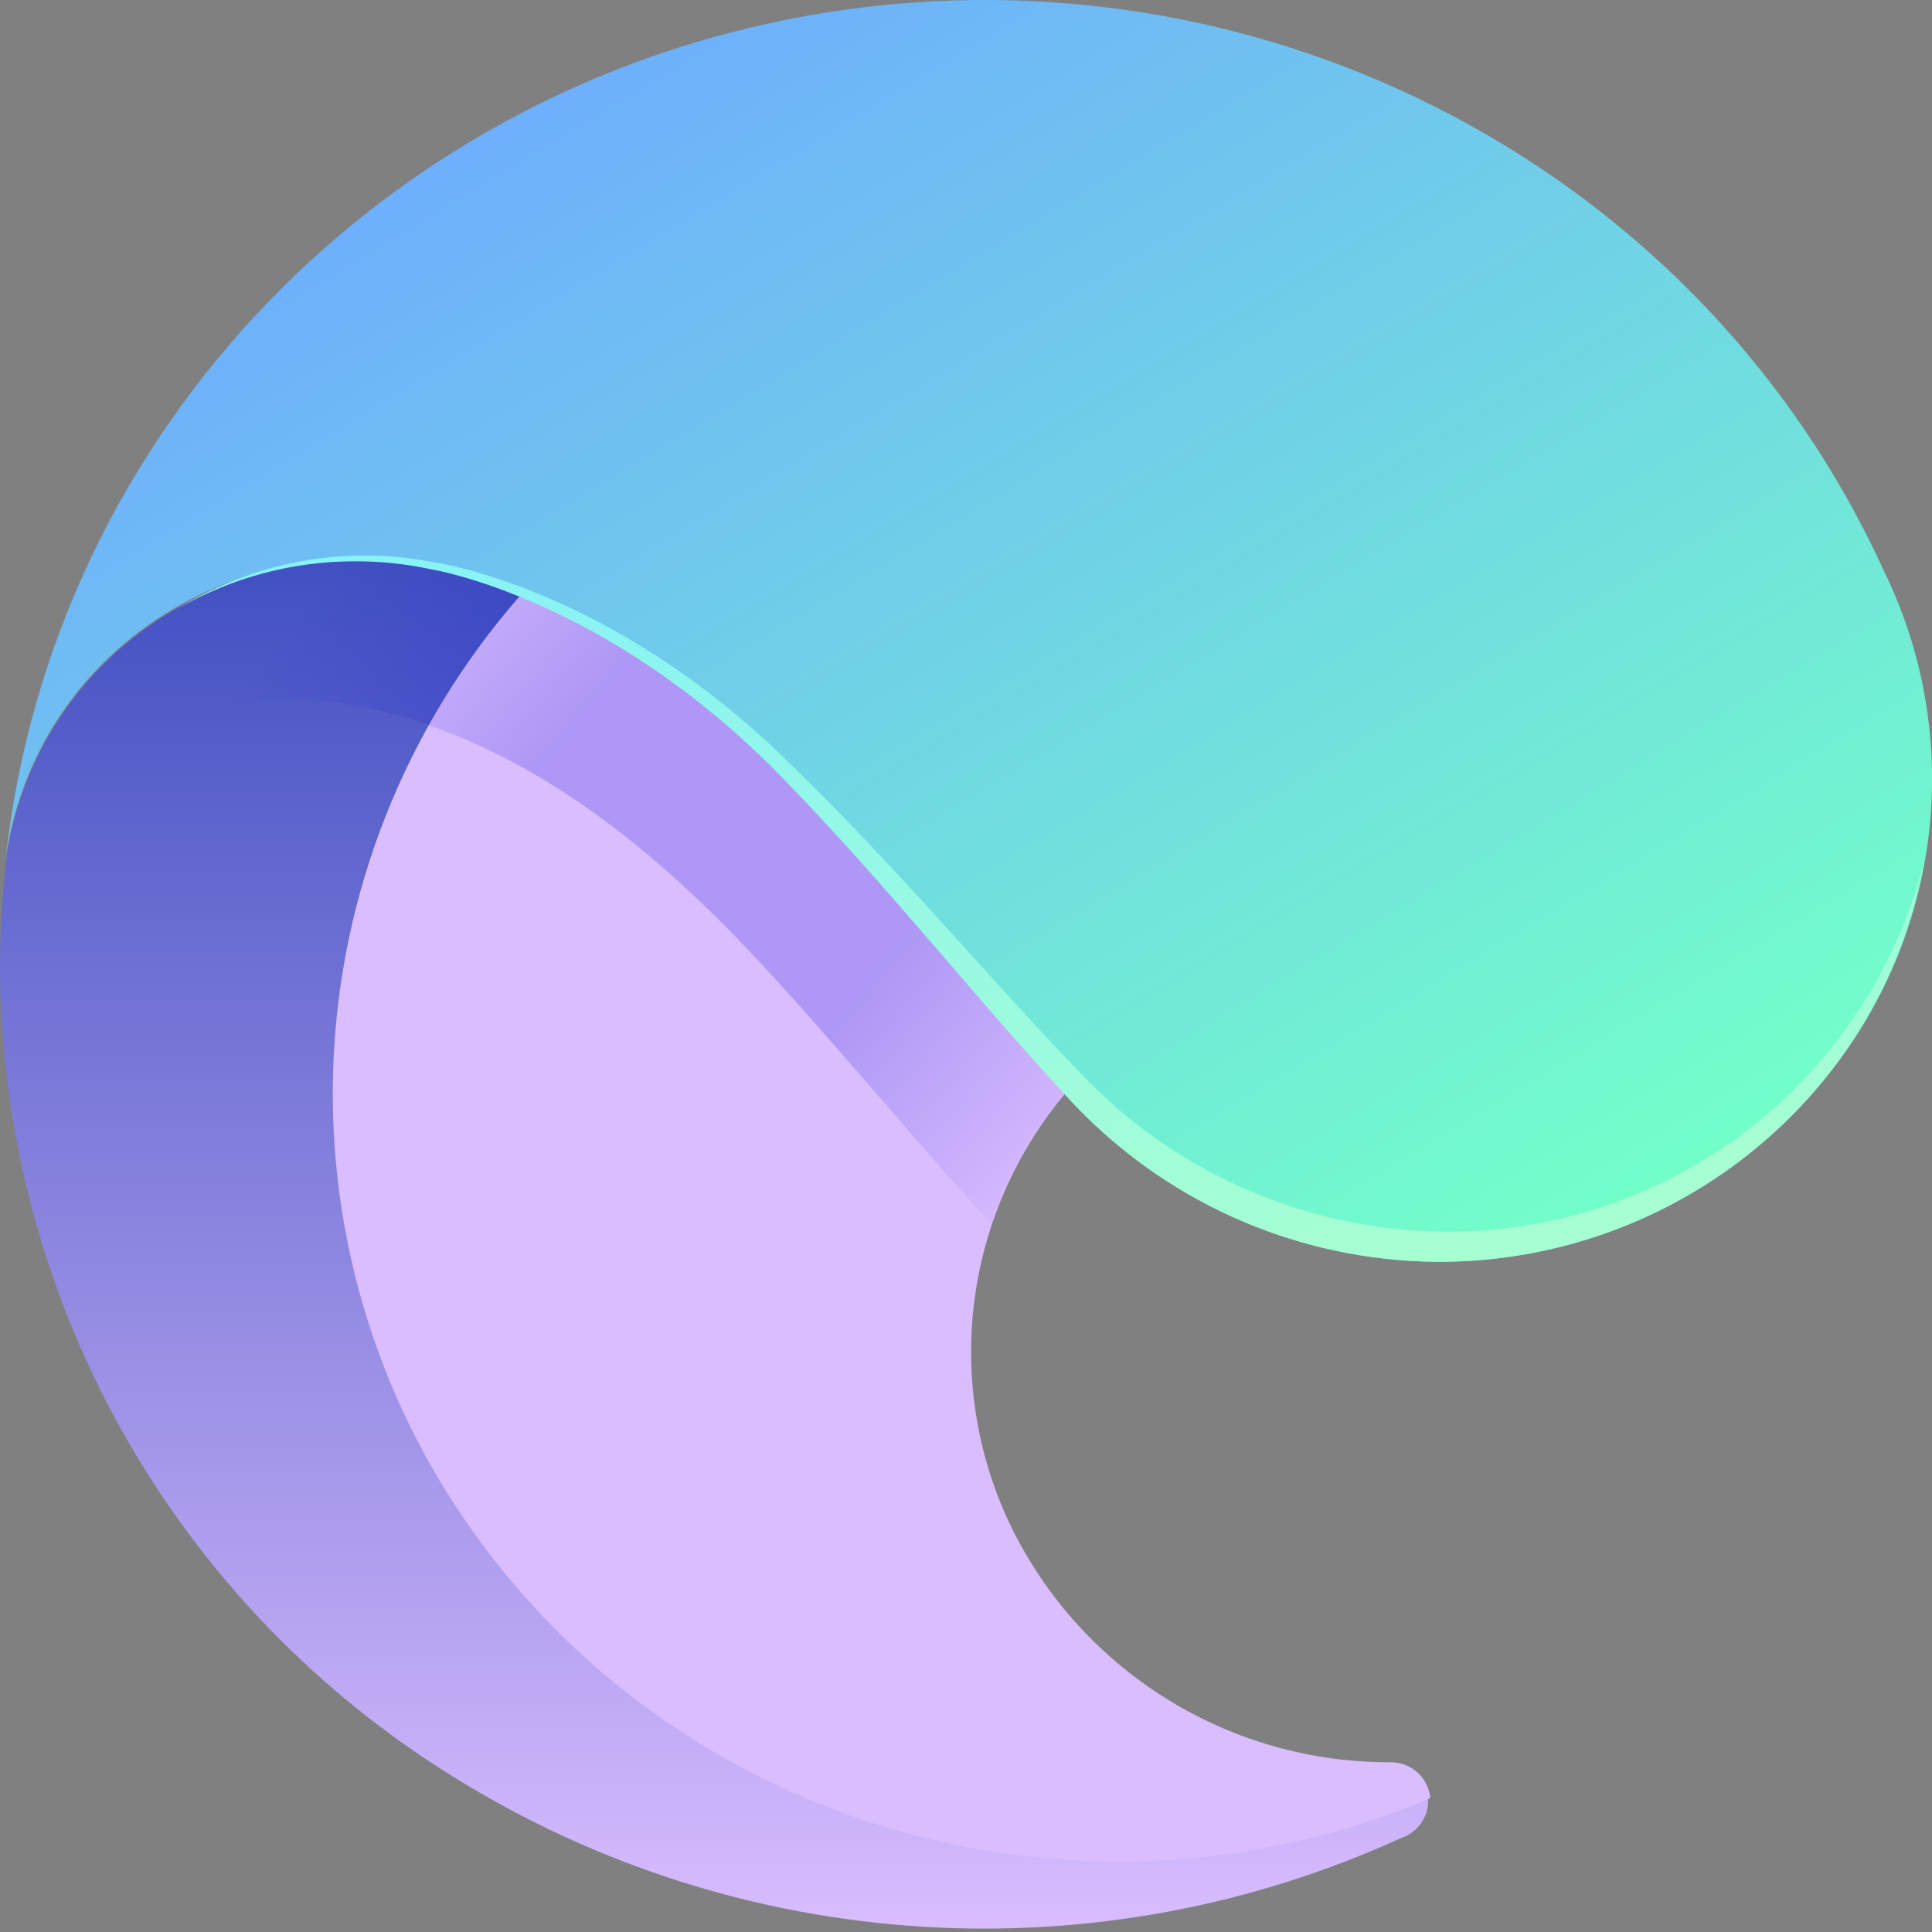 <svg width="400" height="400" viewBox="0 0 400 400" fill="none" xmlns="http://www.w3.org/2000/svg">
<rect x="0" y="0" width="400" height="400" fill="#808080" stroke="none"/>
<g clip-path="url(#clip0)">
<path d="M237.167 380.016C206.971 380.17 177.324 371.944 151.524 356.254C125.725 340.563 104.784 318.022 91.031 291.139C77.655 264.486 72.188 234.561 75.276 204.899C78.364 175.238 89.878 147.081 108.457 123.754C102.285 121.083 95.848 119.07 89.254 117.748C79.546 115.662 69.52 115.541 59.764 117.391C50.009 119.241 40.723 123.026 32.453 128.521C24.298 133.919 17.343 140.94 12.023 149.147C6.703 157.354 3.133 166.57 1.535 176.219C0.525 184.178 0.012 192.192 0 200.215C0.131 233.952 8.879 267.096 25.414 296.503C41.949 325.91 65.722 350.605 94.479 368.247C123.595 386.239 156.702 396.766 190.862 398.895C225.023 401.023 259.18 394.686 290.304 380.447C291.863 379.896 293.215 378.88 294.179 377.536C295.142 376.193 295.67 374.586 295.691 372.933C295.69 371.713 295.394 370.512 294.829 369.432C276.395 376.377 256.865 379.962 237.167 380.016V380.016Z" fill="url(#paint0_linear)"/>
<path d="M290.629 365.338C263.375 371.414 234.867 368.104 209.73 355.946C184.593 343.788 164.3 323.495 152.142 298.357C142.342 277.495 138.879 254.215 142.182 231.403C145.485 208.591 155.41 187.25 170.726 170.024C168.032 167.062 165.339 164.019 162.242 161.029C146.877 144.83 128.314 132 107.731 123.351C83.957 150.424 70.273 184.883 68.996 220.89C67.72 256.897 78.931 292.238 100.728 320.927C145.705 380.366 226.691 401.724 296.123 372.287C295.983 370.719 295.389 369.227 294.413 367.992C293.437 366.758 292.122 365.836 290.629 365.338V365.338Z" fill="url(#paint1_linear)"/>
<path d="M112.201 125.317C110.639 124.563 109.158 123.916 107.676 123.351C83.77 150.684 70.133 185.492 69.111 221.791C68.088 258.09 79.744 293.611 102.074 322.246C80.829 293.255 70.249 257.815 72.124 221.922C73.998 186.028 88.213 151.883 112.363 125.263L112.201 125.317Z" fill="url(#paint2_linear)"/>
<path d="M287.907 364.853C271.606 364.93 255.611 360.426 241.745 351.855C227.879 343.284 216.699 330.99 209.48 316.375C202.425 301.913 199.716 285.715 201.681 269.744C203.646 253.773 210.2 238.715 220.549 226.394C204.201 208.538 188.526 189.146 170.509 169.674C151.42 188.491 139.318 213.254 136.199 239.875C133.08 266.497 139.131 293.386 153.353 316.106C167.934 339.042 189.641 356.558 215.141 365.963C240.641 375.368 268.523 376.142 294.505 368.166C293.736 367.142 292.74 366.31 291.595 365.735C290.45 365.16 289.188 364.858 287.907 364.853V364.853Z" fill="url(#paint3_linear)"/>
<path d="M139.455 255.858C139.489 224.893 151.685 195.18 173.417 173.122L170.508 169.917C157.175 183.145 147.186 199.361 141.369 217.22C135.552 235.078 134.074 254.066 137.058 272.61C140.164 291.232 147.616 308.859 158.809 324.063C170.002 339.266 184.621 351.617 201.48 360.113C182.772 349.86 167.151 334.783 156.244 316.448C145.336 298.114 139.539 277.192 139.455 255.858V255.858Z" fill="url(#paint4_linear)"/>
<path opacity="0.2" d="M220.603 226.474C201.535 205.871 183.705 183.14 162.24 161.029C125.774 123.323 89.253 117.64 89.253 117.64C70.267 113.54 50.429 117.008 33.961 127.309C25.924 132.33 18.965 138.899 13.49 146.634C8.016 154.37 4.135 163.117 2.073 172.367C11.245 161.209 23.427 152.92 37.173 148.484C50.918 144.049 65.648 143.654 79.612 147.347C110.907 155.427 136.17 176.461 157.446 199.353C173.794 216.994 188.876 235.577 205.117 253.218C208.517 243.457 213.735 234.428 220.495 226.609L220.603 226.474Z" fill="url(#paint5_linear)"/>
<path d="M220.603 226.474C230.341 237.33 242.24 246.03 255.537 252.018C268.834 258.005 283.236 261.148 297.818 261.244C314.991 261.279 331.9 257.017 347.005 248.846C362.109 240.675 374.93 228.855 384.298 214.463C393.491 200.255 398.846 183.909 399.842 167.016C400.838 150.123 397.44 133.261 389.981 118.072C352.437 35.82 263.075 -11.608 172.017 2.451C80.959 16.509 10.907 88.527 1.131 178.077C2.463 168.193 5.858 158.7 11.096 150.214C16.335 141.728 23.299 134.438 31.538 128.818C39.882 123.104 49.304 119.151 59.227 117.201C69.151 115.252 79.368 115.346 89.254 117.479C89.254 117.479 125.774 123.243 162.24 160.867C183.813 183.14 201.535 205.871 220.603 226.474V226.474Z" fill="url(#paint6_linear)"/>
<path d="M301.642 254.996C287.046 255.226 272.561 252.411 259.113 246.731C245.665 241.05 233.549 232.629 223.538 222.004C203.985 201.751 185.617 179.397 163.533 158.093C126.204 121.196 89.603 116.375 89.603 116.375C84.451 115.363 79.205 114.911 73.956 115.028C60.83 115.317 48.019 119.101 36.843 125.99C48.015 119.558 60.687 116.186 73.579 116.213C78.829 116.206 84.065 116.757 89.199 117.856C89.199 117.856 125.72 123.593 162.186 161.244C183.732 183.383 201.481 206.087 220.549 226.69C230.31 237.515 242.226 246.181 255.532 252.132C268.838 258.082 283.242 261.186 297.818 261.244C347.293 261.244 389.63 226.475 398.249 178.858C392.678 200.362 380.216 219.449 362.77 233.199C345.323 246.949 323.852 254.605 301.642 254.996V254.996Z" fill="url(#paint7_linear)"/>
</g>
<defs>
<linearGradient id="paint0_linear" x1="151.899" y1="35.786" x2="151.899" y2="400.711" gradientUnits="userSpaceOnUse">
<stop stop-color="#1631B0"/>
<stop offset="1" stop-color="#D9BDFF"/>
</linearGradient>
<linearGradient id="paint1_linear" x1="-4.53742e+06" y1="-6.21954e+06" x2="-4.53742e+06" y2="-6.18209e+06" gradientUnits="userSpaceOnUse">
<stop stop-color="#1631B0"/>
<stop offset="1" stop-color="#D9BDFF"/>
</linearGradient>
<linearGradient id="paint2_linear" x1="-134852" y1="-3.55217e+06" x2="-134852" y2="-3.52852e+06" gradientUnits="userSpaceOnUse">
<stop stop-color="#1631B0"/>
<stop offset="1" stop-color="#D9BDFF"/>
</linearGradient>
<linearGradient id="paint3_linear" x1="-2.17799e+06" y1="-3.73178e+06" x2="-2.17799e+06" y2="-3.70734e+06" gradientUnits="userSpaceOnUse">
<stop stop-color="#1631B0"/>
<stop offset="1" stop-color="#D9BDFF"/>
</linearGradient>
<linearGradient id="paint4_linear" x1="-339308" y1="-3.2418e+06" x2="-339308" y2="-3.21955e+06" gradientUnits="userSpaceOnUse">
<stop stop-color="#1631B0"/>
<stop offset="1" stop-color="#D9BDFF"/>
</linearGradient>
<linearGradient id="paint5_linear" x1="39.642" y1="153.357" x2="191.307" y2="281.133" gradientUnits="userSpaceOnUse">
<stop stop-color="#0000CD" stop-opacity="0"/>
<stop offset="0.3" stop-color="#0000CD"/>
<stop offset="0.7" stop-color="#0000CD"/>
<stop offset="1" stop-color="#0000CD" stop-opacity="0"/>
</linearGradient>
<linearGradient id="paint6_linear" x1="347.563" y1="243.179" x2="185.411" y2="-25.278" gradientUnits="userSpaceOnUse">
<stop stop-color="#72FFC9"/>
<stop offset="1" stop-color="#6EAFFC"/>
</linearGradient>
<linearGradient id="paint7_linear" x1="346.479" y1="247.014" x2="292.525" y2="15.071" gradientUnits="userSpaceOnUse">
<stop stop-color="#A6FFD2"/>
<stop offset="1" stop-color="#80F0FF"/>
</linearGradient>
<clipPath id="clip0">
<rect width="400" height="399.3" fill="white"/>
</clipPath>
</defs>
</svg>
